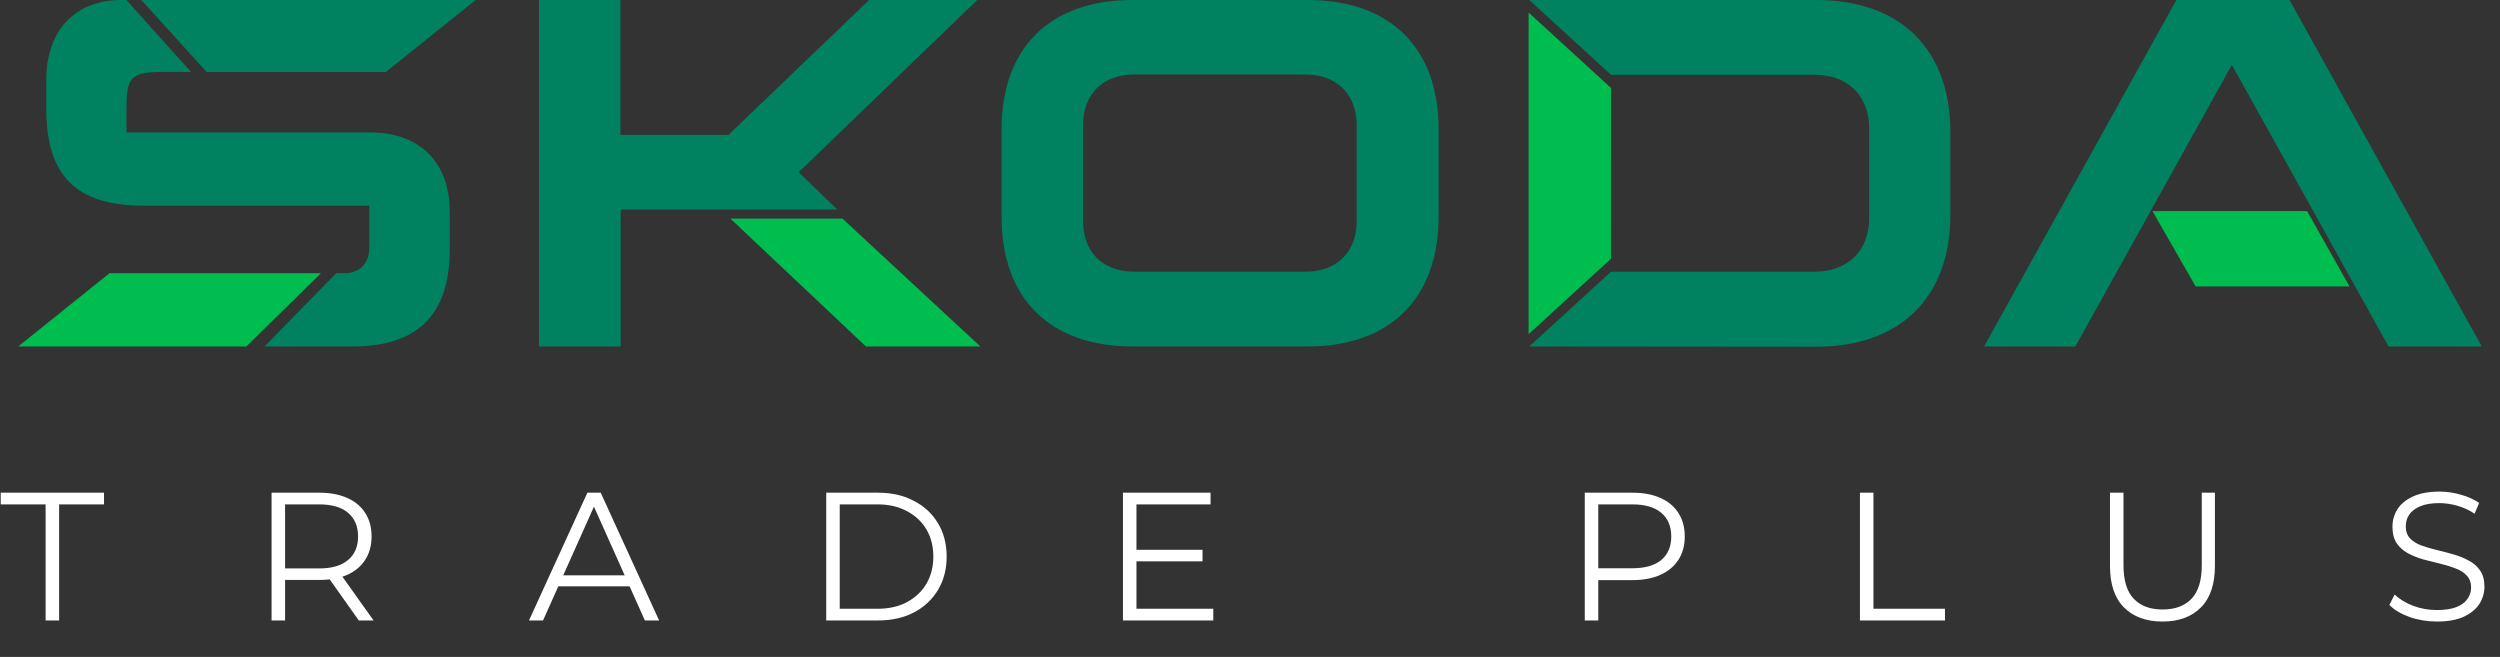 <svg width="137" height="36" viewBox="0 0 137 36" fill="none"
    xmlns="http://www.w3.org/2000/svg">
    <rect x="0" y="0" width="137" height="36" fill="#333333" stroke="none"/>
    <path d="M120.322 15.696H128.753L126.429 11.565H117.951L120.322 15.696Z" fill="#00BD4F"/>
    <path d="M88.28 14.181L88.282 4.819L83.767 0.688V18.312L88.28 14.181Z" fill="#00BD4F"/>
    <path d="M7.743 0L11.326 3.946H21.143L26.065 0H7.743Z" fill="#008261"/>
    <path d="M14.5 18.986L18.426 14.972H18.884C19.701 14.972 20.237 14.43 20.237 13.602V11.27H7.856C4.157 11.27 2.536 9.615 2.536 5.954V4.38C2.536 1.655 4.131 0 6.65 0H6.931C6.931 0 9.384 2.754 10.478 3.946C7.469 3.946 6.923 3.717 6.931 5.886V7.256H20.277C23.011 7.256 24.646 8.91 24.646 11.595V13.67C24.646 17.223 22.904 18.986 19.326 18.986H14.5ZM62.152 14.891H71.546C73.248 14.891 74.346 13.819 74.346 12.124V6.849C74.346 5.167 73.248 4.082 71.546 4.082H62.152C60.45 4.082 59.352 5.153 59.352 6.849V12.124C59.352 13.819 60.45 14.891 62.152 14.891ZM71.666 18.986H62.059C57.516 18.986 54.889 16.328 54.889 11.921V7.066C54.889 2.645 57.516 0 62.059 0H71.666C76.209 0 78.835 2.658 78.835 7.066V11.907C78.822 16.328 76.195 18.986 71.666 18.986Z" fill="#008261"/>
    <path d="M119.263 0L108.73 18.986H113.728L122.305 3.553L130.893 18.986H136L125.467 0H119.263Z" fill="#008261"/>
    <path d="M99.417 14.891H88.282L83.806 18.986L99.511 19C104.188 19 106.881 16.261 106.881 11.744V7.256C106.881 2.726 104.188 0 99.511 0H83.806L88.282 4.096H99.417C101.267 4.096 102.432 5.248 102.432 7.039V11.948C102.432 13.738 101.267 14.891 99.417 14.891Z" fill="#008261"/>
    <path d="M29.537 0V18.986H34.013V11.487H45.892L43.768 9.439L53.55 0H47.627L39.922 7.391H33.999V0H29.537Z" fill="#008261"/>
    <path d="M47.453 18.986H53.724L46.165 11.978H40.023L47.453 18.986Z" fill="#00BD4F"/>
    <path d="M1 18.986L6 14.972H17.588L13.5 18.986H1Z" fill="#00BD4F"/>
    <path d="M2.5 34V27.64H0.04V27H5.7V27.64H3.24V34H2.5ZM14.882 34V27H17.502C18.096 27 18.605 27.097 19.032 27.29C19.459 27.477 19.785 27.75 20.012 28.11C20.245 28.463 20.362 28.893 20.362 29.4C20.362 29.893 20.245 30.32 20.012 30.68C19.785 31.033 19.459 31.307 19.032 31.5C18.605 31.687 18.096 31.78 17.502 31.78H15.292L15.622 31.44V34H14.882ZM19.662 34L17.862 31.46H18.662L20.472 34H19.662ZM15.622 31.5L15.292 31.15H17.482C18.182 31.15 18.712 30.997 19.072 30.69C19.439 30.383 19.622 29.953 19.622 29.4C19.622 28.84 19.439 28.407 19.072 28.1C18.712 27.793 18.182 27.64 17.482 27.64H15.292L15.622 27.29V31.5ZM28.989 34L32.189 27H32.919L36.119 34H35.339L32.399 27.43H32.699L29.759 34H28.989ZM30.249 32.13L30.469 31.53H34.539L34.759 32.13H30.249ZM45.277 34V27H48.127C48.873 27 49.527 27.15 50.087 27.45C50.653 27.743 51.093 28.153 51.407 28.68C51.72 29.207 51.877 29.813 51.877 30.5C51.877 31.187 51.72 31.793 51.407 32.32C51.093 32.847 50.653 33.26 50.087 33.56C49.527 33.853 48.873 34 48.127 34H45.277ZM46.017 33.36H48.087C48.707 33.36 49.243 33.24 49.697 33C50.157 32.753 50.513 32.417 50.767 31.99C51.02 31.557 51.147 31.06 51.147 30.5C51.147 29.933 51.02 29.437 50.767 29.01C50.513 28.583 50.157 28.25 49.697 28.01C49.243 27.763 48.707 27.64 48.087 27.64H46.017V33.36ZM62.198 30.13H65.898V30.76H62.198V30.13ZM62.278 33.36H66.488V34H61.538V27H66.338V27.64H62.278V33.36ZM86.845 34V27H89.465C90.058 27 90.568 27.097 90.995 27.29C91.422 27.477 91.748 27.75 91.975 28.11C92.208 28.463 92.325 28.893 92.325 29.4C92.325 29.893 92.208 30.32 91.975 30.68C91.748 31.033 91.422 31.307 90.995 31.5C90.568 31.693 90.058 31.79 89.465 31.79H87.255L87.585 31.44V34H86.845ZM87.585 31.5L87.255 31.14H89.445C90.145 31.14 90.675 30.99 91.035 30.69C91.402 30.383 91.585 29.953 91.585 29.4C91.585 28.84 91.402 28.407 91.035 28.1C90.675 27.793 90.145 27.64 89.445 27.64H87.255L87.585 27.29V31.5ZM101.925 34V27H102.665V33.36H106.585V34H101.925ZM118.507 34.06C117.614 34.06 116.91 33.803 116.397 33.29C115.884 32.777 115.627 32.017 115.627 31.01V27H116.367V30.98C116.367 31.807 116.554 32.417 116.927 32.81C117.3 33.203 117.827 33.4 118.507 33.4C119.194 33.4 119.724 33.203 120.097 32.81C120.47 32.417 120.657 31.807 120.657 30.98V27H121.377V31.01C121.377 32.017 121.12 32.777 120.607 33.29C120.1 33.803 119.4 34.06 118.507 34.06ZM133.537 34.06C133.017 34.06 132.517 33.977 132.037 33.81C131.563 33.637 131.197 33.417 130.937 33.15L131.227 32.58C131.473 32.82 131.803 33.023 132.217 33.19C132.637 33.35 133.077 33.43 133.537 33.43C133.977 33.43 134.333 33.377 134.607 33.27C134.887 33.157 135.09 33.007 135.217 32.82C135.35 32.633 135.417 32.427 135.417 32.2C135.417 31.927 135.337 31.707 135.177 31.54C135.023 31.373 134.82 31.243 134.567 31.15C134.313 31.05 134.033 30.963 133.727 30.89C133.42 30.817 133.113 30.74 132.807 30.66C132.5 30.573 132.217 30.46 131.957 30.32C131.703 30.18 131.497 29.997 131.337 29.77C131.183 29.537 131.107 29.233 131.107 28.86C131.107 28.513 131.197 28.197 131.377 27.91C131.563 27.617 131.847 27.383 132.227 27.21C132.607 27.03 133.093 26.94 133.687 26.94C134.08 26.94 134.47 26.997 134.857 27.11C135.243 27.217 135.577 27.367 135.857 27.56L135.607 28.15C135.307 27.95 134.987 27.803 134.647 27.71C134.313 27.617 133.99 27.57 133.677 27.57C133.257 27.57 132.91 27.627 132.637 27.74C132.363 27.853 132.16 28.007 132.027 28.2C131.9 28.387 131.837 28.6 131.837 28.84C131.837 29.113 131.913 29.333 132.067 29.5C132.227 29.667 132.433 29.797 132.687 29.89C132.947 29.983 133.23 30.067 133.537 30.14C133.843 30.213 134.147 30.293 134.447 30.38C134.753 30.467 135.033 30.58 135.287 30.72C135.547 30.853 135.753 31.033 135.907 31.26C136.067 31.487 136.147 31.783 136.147 32.15C136.147 32.49 136.053 32.807 135.867 33.1C135.68 33.387 135.393 33.62 135.007 33.8C134.627 33.973 134.137 34.06 133.537 34.06Z" fill="white"/>
</svg>
    